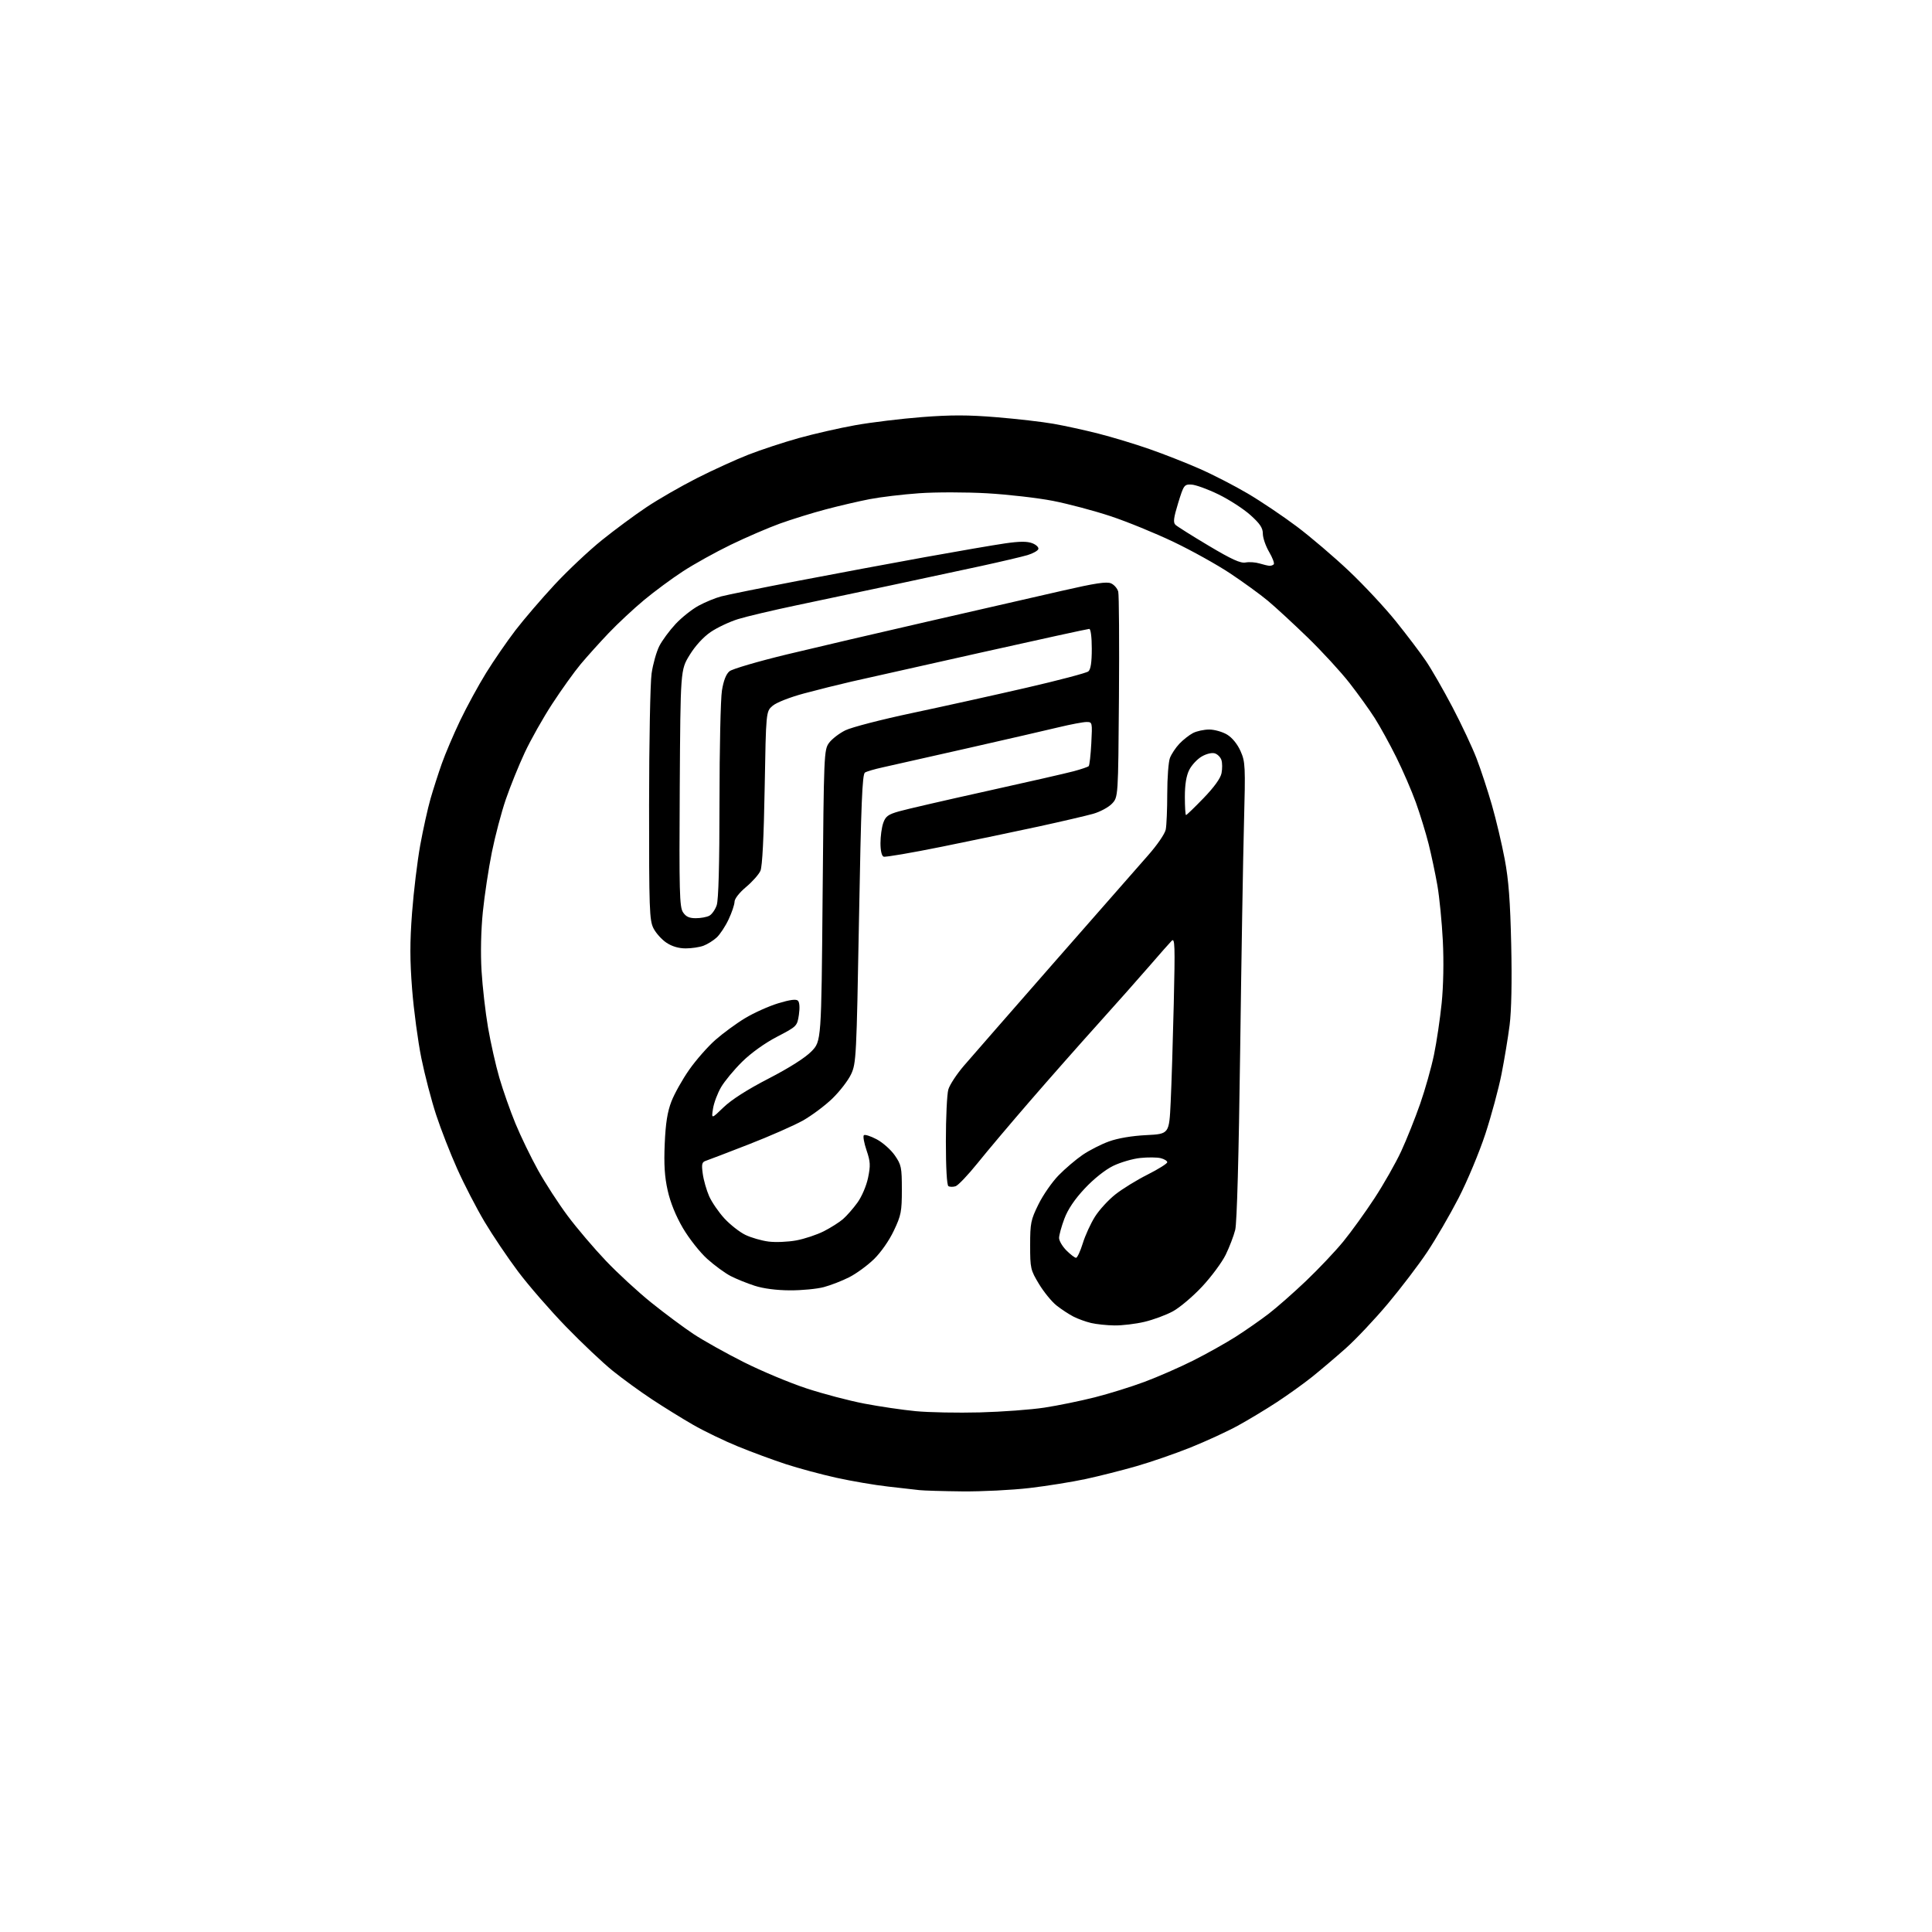 <?xml version="1.0" encoding="UTF-8" standalone="no"?>
<svg 
  version="1.1" 
  xmlns="http://www.w3.org/2000/svg" 
  xmlns:xlink="http://www.w3.org/1999/xlink" 
  xmlns:svg="http://www.w3.org/2000/svg"
  xmlns:rdf="http://www.w3.org/1999/02/22-rdf-syntax-ns#"
  xmlns:cc="http://creativecommons.org/ns#"
  xmlns:dc="http://purl.org/dc/elements/1.1/"
  viewBox="0 0 768 768"
  width="768"
  height="768"
>
<style>svg {background-color: white; }</style>"
<path stroke="none" fill="black" fill-rule="evenodd" d="M382.51,592.85C374.80,592.77 367.15,592.54 365.50,592.35C363.85,592.16 358.23,591.52 353.00,590.93C347.77,590.35 338.55,588.77 332.50,587.44C326.45,586.10 317.39,583.66 312.38,582.02C307.36,580.38 298.81,577.22 293.38,575.00C287.94,572.79 279.90,568.90 275.50,566.37C271.10,563.84 263.74,559.28 259.14,556.24C254.54,553.21 247.56,548.14 243.64,544.98C239.71,541.82 231.32,533.90 224.99,527.37C218.66,520.84 210.11,511.00 205.98,505.50C201.85,500.00 195.84,491.08 192.62,485.68C189.41,480.28 184.52,470.83 181.77,464.68C179.01,458.53 175.23,448.85 173.37,443.16C171.50,437.47 168.86,427.35 167.50,420.66C166.14,413.97 164.49,401.67 163.83,393.32C162.92,381.67 162.91,374.58 163.80,362.82C164.44,354.39 165.90,342.32 167.04,336.00C168.19,329.68 170.04,321.35 171.14,317.50C172.25,313.65 174.28,307.35 175.64,303.50C177.00,299.65 180.26,292.00 182.88,286.50C185.51,281.00 190.18,272.44 193.25,267.47C196.33,262.50 201.59,254.87 204.93,250.51C208.28,246.15 215.28,237.99 220.49,232.38C225.70,226.78 234.15,218.83 239.27,214.71C244.39,210.59 252.38,204.68 257.04,201.58C261.69,198.47 270.68,193.30 277.00,190.09C283.32,186.88 292.55,182.67 297.50,180.74C302.45,178.81 311.45,175.84 317.50,174.15C323.55,172.46 333.68,170.15 340.00,169.02C346.32,167.89 358.25,166.44 366.49,165.80C378.02,164.91 384.86,164.92 396.12,165.85C404.17,166.51 414.36,167.68 418.76,168.46C423.17,169.23 431.21,170.99 436.64,172.37C442.06,173.75 451.18,176.50 456.89,178.50C462.61,180.49 471.61,184.03 476.89,186.36C482.18,188.68 490.77,193.11 496.00,196.19C501.23,199.27 510.01,205.18 515.51,209.31C521.02,213.45 530.36,221.42 536.27,227.02C542.19,232.62 550.58,241.62 554.92,247.02C559.26,252.42 564.62,259.49 566.82,262.74C569.03,265.99 573.77,274.24 577.36,281.07C580.95,287.91 585.27,297.10 586.96,301.50C588.65,305.90 591.39,314.23 593.05,320.00C594.71,325.77 597.00,335.45 598.14,341.50C599.71,349.80 600.34,358.15 600.73,375.54C601.06,390.16 600.82,401.85 600.09,407.54C599.46,412.47 598.01,421.23 596.87,427.00C595.73,432.77 592.84,443.47 590.45,450.77C588.05,458.07 583.26,469.54 579.80,476.25C576.33,482.97 570.72,492.62 567.32,497.71C563.93,502.80 556.90,512.03 551.70,518.23C546.50,524.43 538.96,532.42 534.93,536.00C530.91,539.58 524.89,544.68 521.56,547.35C518.23,550.02 511.90,554.55 507.50,557.43C503.10,560.31 496.10,564.52 491.95,566.79C487.80,569.06 479.41,572.92 473.30,575.38C467.19,577.83 457.51,581.18 451.79,582.82C446.07,584.47 437.00,586.76 431.64,587.92C426.28,589.08 416.18,590.70 409.20,591.52C402.22,592.33 390.21,592.93 382.51,592.85zM389.50,561.45C398.30,561.22 409.86,560.37 415.18,559.55C420.51,558.74 429.51,556.89 435.18,555.46C440.86,554.02 449.77,551.25 455.00,549.29C460.23,547.34 468.90,543.55 474.27,540.86C479.64,538.16 487.29,533.88 491.27,531.34C495.25,528.79 501.11,524.71 504.30,522.26C507.49,519.81 514.19,513.92 519.18,509.17C524.17,504.41 530.84,497.37 533.99,493.51C537.14,489.66 542.73,481.91 546.40,476.30C550.07,470.69 554.85,462.28 557.01,457.61C559.17,452.93 562.55,444.47 564.53,438.80C566.51,433.14 568.98,424.36 570.03,419.30C571.08,414.24 572.45,405.01 573.08,398.80C573.78,391.94 573.96,382.20 573.55,374.00C573.17,366.57 572.20,356.68 571.39,352.00C570.57,347.32 569.00,339.90 567.90,335.50C566.79,331.10 564.51,323.68 562.83,319.00C561.14,314.32 557.64,306.23 555.04,301.00C552.44,295.77 548.60,288.80 546.51,285.50C544.41,282.20 539.88,275.90 536.45,271.50C533.02,267.10 525.55,258.98 519.86,253.45C514.16,247.93 507.02,241.34 504.00,238.82C500.98,236.30 494.24,231.41 489.04,227.95C483.83,224.49 473.67,218.83 466.45,215.39C459.23,211.94 447.97,207.34 441.41,205.17C434.86,203.00 424.55,200.27 418.50,199.09C412.45,197.92 400.70,196.57 392.39,196.09C384.07,195.62 371.93,195.60 365.39,196.07C358.85,196.53 349.99,197.59 345.70,198.42C341.40,199.25 333.53,201.08 328.20,202.50C322.86,203.91 314.68,206.45 310.00,208.14C305.32,209.83 296.55,213.62 290.50,216.55C284.45,219.48 275.90,224.23 271.50,227.10C267.10,229.96 260.12,235.12 256.00,238.55C251.88,241.98 245.56,247.87 241.97,251.64C238.38,255.41 233.37,260.98 230.84,264.00C228.31,267.02 223.24,274.10 219.57,279.72C215.90,285.33 210.95,294.11 208.57,299.22C206.19,304.32 202.81,312.68 201.06,317.79C199.31,322.90 196.82,332.35 195.52,338.79C194.22,345.23 192.61,355.88 191.94,362.45C191.20,369.78 191.00,378.86 191.42,385.91C191.80,392.25 192.96,402.39 194.00,408.46C195.05,414.53 197.07,423.54 198.51,428.47C199.95,433.41 202.82,441.57 204.90,446.62C206.98,451.67 211.02,460.01 213.87,465.15C216.73,470.29 222.04,478.48 225.67,483.34C229.30,488.21 236.13,496.23 240.84,501.18C245.54,506.13 253.69,513.63 258.95,517.85C264.20,522.07 271.71,527.66 275.64,530.27C279.56,532.87 288.57,537.91 295.65,541.47C302.73,545.03 313.96,549.73 320.61,551.91C327.26,554.10 337.61,556.82 343.60,557.96C349.60,559.11 358.77,560.46 364.00,560.96C369.23,561.46 380.70,561.68 389.50,561.45zM443.00,526.88C439.98,526.84 435.80,526.40 433.72,525.91C431.64,525.42 428.49,524.28 426.72,523.37C424.95,522.47 421.93,520.48 420.00,518.96C418.07,517.44 414.93,513.58 413.00,510.39C409.65,504.83 409.50,504.17 409.50,495.02C409.50,486.22 409.76,484.92 412.81,478.73C414.63,475.04 418.23,469.85 420.81,467.21C423.39,464.57 427.67,460.92 430.33,459.10C432.99,457.28 437.71,454.87 440.83,453.74C444.35,452.46 449.97,451.51 455.63,451.23C464.76,450.77 464.76,450.77 465.36,438.14C465.70,431.19 466.25,413.57 466.59,399.00C467.14,375.63 467.04,372.68 465.74,374.00C464.93,374.82 460.96,379.32 456.92,384.00C452.88,388.68 443.69,399.02 436.51,407.00C429.32,414.98 417.15,428.76 409.47,437.64C401.79,446.51 392.39,457.64 388.60,462.37C384.80,467.09 380.87,471.22 379.86,471.55C378.85,471.87 377.56,471.85 377.01,471.51C376.39,471.13 376.00,464.17 376.00,453.68C376.00,444.23 376.44,434.97 376.97,433.11C377.50,431.25 380.31,426.97 383.20,423.61C386.09,420.25 402.25,401.75 419.10,382.50C435.96,363.25 452.68,344.19 456.27,340.13C459.96,335.97 463.06,331.46 463.40,329.76C463.73,328.10 464.00,321.66 464.00,315.44C464.00,309.22 464.48,302.86 465.06,301.32C465.65,299.77 467.34,297.22 468.81,295.66C470.29,294.10 472.72,292.19 474.20,291.41C475.69,290.63 478.61,290.00 480.70,290.00C482.79,290.01 485.99,290.92 487.82,292.03C489.85,293.27 491.91,295.81 493.14,298.59C495.03,302.86 495.11,304.48 494.50,327.31C494.14,340.61 493.46,381.43 492.98,418.00C492.43,459.62 491.70,486.14 491.02,488.89C490.42,491.30 488.71,495.75 487.23,498.79C485.74,501.82 481.53,507.51 477.86,511.44C474.20,515.36 468.98,519.78 466.26,521.26C463.55,522.74 458.44,524.63 454.91,525.46C451.39,526.29 446.02,526.93 443.00,526.88zM314.00,512.93C308.69,512.91 303.44,512.23 300.00,511.11C296.98,510.14 292.68,508.40 290.45,507.25C288.22,506.10 284.03,503.03 281.13,500.43C278.22,497.81 273.91,492.34 271.46,488.17C268.63,483.33 266.47,477.99 265.41,473.22C264.19,467.77 263.88,462.84 264.24,454.65C264.59,446.51 265.30,441.98 266.89,437.87C268.08,434.77 271.27,429.08 273.98,425.22C276.69,421.36 281.36,416.04 284.37,413.39C287.37,410.75 292.68,406.85 296.16,404.75C299.65,402.64 305.57,399.98 309.33,398.83C314.08,397.39 316.48,397.08 317.20,397.80C317.84,398.44 317.98,400.64 317.57,403.40C316.89,407.90 316.79,408.01 308.89,412.12C304.06,414.63 298.57,418.56 295.05,422.03C291.84,425.19 288.07,429.74 286.66,432.14C285.25,434.54 283.80,438.38 283.44,440.68C282.77,444.86 282.77,444.86 287.64,440.16C290.80,437.12 297.13,433.08 305.56,428.73C313.72,424.52 320.07,420.49 322.55,417.95C326.50,413.91 326.50,413.91 327.00,356.02C327.49,299.65 327.55,298.07 329.55,295.32C330.68,293.77 333.61,291.51 336.05,290.31C338.50,289.10 350.40,286.02 362.50,283.46C374.60,280.90 395.02,276.38 407.88,273.42C420.73,270.46 431.87,267.52 432.63,266.90C433.58,266.10 434.00,263.34 434.00,257.88C434.00,253.24 433.58,250.00 432.99,250.00C432.44,250.00 412.97,254.25 389.74,259.45C366.51,264.64 343.45,269.82 338.50,270.94C333.55,272.07 325.06,274.19 319.62,275.65C313.95,277.18 308.63,279.27 307.12,280.57C304.50,282.82 304.50,282.82 303.97,313.16C303.63,332.81 303.04,344.43 302.29,346.15C301.65,347.60 299.07,350.51 296.56,352.61C293.90,354.83 292.00,357.27 291.99,358.46C291.98,359.58 290.92,362.75 289.62,365.50C288.33,368.25 286.19,371.48 284.88,372.68C283.57,373.88 281.23,375.35 279.68,375.93C278.14,376.52 274.94,377.00 272.58,377.00C269.79,377.00 267.11,376.21 264.90,374.73C263.03,373.48 260.71,370.89 259.75,368.98C258.16,365.82 258.00,361.35 258.02,320.00C258.03,294.98 258.48,271.44 259.02,267.71C259.56,263.97 260.95,259.07 262.09,256.81C263.24,254.56 266.16,250.61 268.57,248.03C270.98,245.45 275.10,242.18 277.73,240.76C280.35,239.34 284.38,237.68 286.67,237.08C288.96,236.47 302.68,233.69 317.17,230.91C331.65,228.13 354.30,223.90 367.50,221.51C380.70,219.12 395.10,216.65 399.50,216.01C405.29,215.17 408.28,215.15 410.33,215.93C411.89,216.53 412.98,217.57 412.76,218.26C412.54,218.94 410.59,220.02 408.43,220.67C406.27,221.31 397.98,223.26 390.00,225.00C382.02,226.74 366.05,230.16 354.50,232.61C342.95,235.06 325.87,238.67 316.55,240.63C307.23,242.59 296.81,245.05 293.40,246.10C289.99,247.16 285.07,249.48 282.47,251.26C279.56,253.25 276.34,256.78 274.12,260.41C270.50,266.32 270.50,266.32 270.21,313.28C269.96,354.47 270.12,360.53 271.49,362.62C272.64,364.39 273.96,365.00 276.59,365.00C278.54,365.00 280.95,364.56 281.96,364.02C282.97,363.48 284.29,361.62 284.89,359.87C285.63,357.77 286.00,343.83 286.01,318.60C286.01,297.65 286.45,277.80 286.98,274.50C287.62,270.54 288.64,267.93 289.99,266.83C291.10,265.92 301.35,262.91 312.76,260.15C324.17,257.40 349.48,251.49 369.00,247.02C388.52,242.55 412.36,237.09 421.97,234.89C435.45,231.80 439.96,231.11 441.69,231.91C442.93,232.47 444.20,233.96 444.52,235.22C444.83,236.47 444.96,255.35 444.80,277.17C444.50,316.84 444.50,316.84 442.05,319.45C440.70,320.89 437.32,322.71 434.55,323.50C431.77,324.28 422.07,326.54 413.00,328.52C403.93,330.49 386.60,334.11 374.50,336.56C362.40,339.01 351.94,340.80 351.25,340.54C350.49,340.25 350.00,338.16 350.00,335.18C350.00,332.50 350.49,328.88 351.10,327.15C352.02,324.51 353.03,323.76 357.35,322.53C360.18,321.72 375.77,318.12 392.00,314.53C408.23,310.94 423.91,307.36 426.85,306.57C429.80,305.77 432.47,304.87 432.78,304.55C433.10,304.23 433.56,300.15 433.81,295.49C434.25,287.09 434.22,287.00 431.88,287.01C430.57,287.01 425.68,287.94 421.00,289.06C416.32,290.19 399.90,293.97 384.50,297.46C369.10,300.95 353.95,304.37 350.83,305.05C347.71,305.73 344.56,306.65 343.83,307.10C342.77,307.76 342.29,319.46 341.47,365.21C340.48,420.14 340.35,422.69 338.33,427.00C337.18,429.48 333.82,433.83 330.87,436.69C327.92,439.54 322.64,443.48 319.15,445.44C315.65,447.40 305.98,451.66 297.65,454.90C289.32,458.15 281.65,461.08 280.62,461.42C279.01,461.95 278.82,462.70 279.36,466.61C279.70,469.12 280.85,473.13 281.90,475.52C282.96,477.90 285.70,481.89 287.99,484.38C290.29,486.86 294.04,489.80 296.33,490.90C298.62,492.00 302.75,493.19 305.50,493.54C308.26,493.90 313.21,493.69 316.50,493.09C319.80,492.48 324.75,490.83 327.50,489.43C330.25,488.03 333.69,485.85 335.14,484.58C336.59,483.32 339.16,480.39 340.84,478.07C342.58,475.66 344.39,471.42 345.07,468.18C346.08,463.28 346.00,461.78 344.46,457.25C343.48,454.36 343.00,451.67 343.39,451.28C343.78,450.88 346.08,451.61 348.49,452.89C350.90,454.16 354.14,457.04 355.69,459.27C358.29,463.03 358.50,464.03 358.50,472.91C358.50,481.62 358.21,483.12 355.31,489.22C353.45,493.16 350.17,497.85 347.41,500.54C344.81,503.06 340.40,506.29 337.59,507.71C334.79,509.14 330.25,510.90 327.50,511.64C324.75,512.37 318.68,512.96 314.00,512.93zM427.74,500.00C428.23,500.00 429.44,497.41 430.42,494.25C431.39,491.09 433.58,486.31 435.28,483.63C436.97,480.95 440.62,476.97 443.39,474.79C446.15,472.60 451.92,469.05 456.21,466.90C460.49,464.74 464.00,462.54 464.00,462.01C464.00,461.47 462.83,460.75 461.41,460.39C459.99,460.03 456.33,460.00 453.29,460.31C450.25,460.62 445.38,462.05 442.47,463.47C439.30,465.02 434.76,468.64 431.18,472.47C427.18,476.74 424.50,480.73 423.10,484.47C421.94,487.55 421.00,490.99 421.00,492.11C421.00,493.24 422.32,495.47 423.92,497.08C425.53,498.68 427.25,500.00 427.74,500.00zM471.46,324.00C471.72,324.00 474.86,320.96 478.45,317.25C482.65,312.90 485.19,309.38 485.58,307.34C485.92,305.60 485.90,303.26 485.54,302.14C485.19,301.02 484.01,299.82 482.92,299.48C481.77,299.11 479.59,299.63 477.72,300.71C475.95,301.73 473.71,304.13 472.75,306.03C471.57,308.38 471.00,311.84 471.00,316.75C471.00,320.74 471.21,324.00 471.46,324.00zM504.58,224.91C505.18,224.96 505.97,224.70 506.33,224.34C506.70,223.97 505.87,221.75 504.50,219.41C503.12,217.06 502.00,213.80 502.00,212.16C502.00,209.86 500.88,208.18 497.07,204.76C494.36,202.32 488.65,198.62 484.38,196.54C480.11,194.46 475.27,192.70 473.62,192.63C470.75,192.50 470.54,192.79 468.33,199.98C466.52,205.89 466.29,207.71 467.27,208.63C467.95,209.27 473.90,213.02 480.50,216.95C489.61,222.38 493.13,223.98 495.12,223.60C496.56,223.33 499.03,223.49 500.62,223.97C502.20,224.44 503.99,224.87 504.58,224.91z" />

</svg>